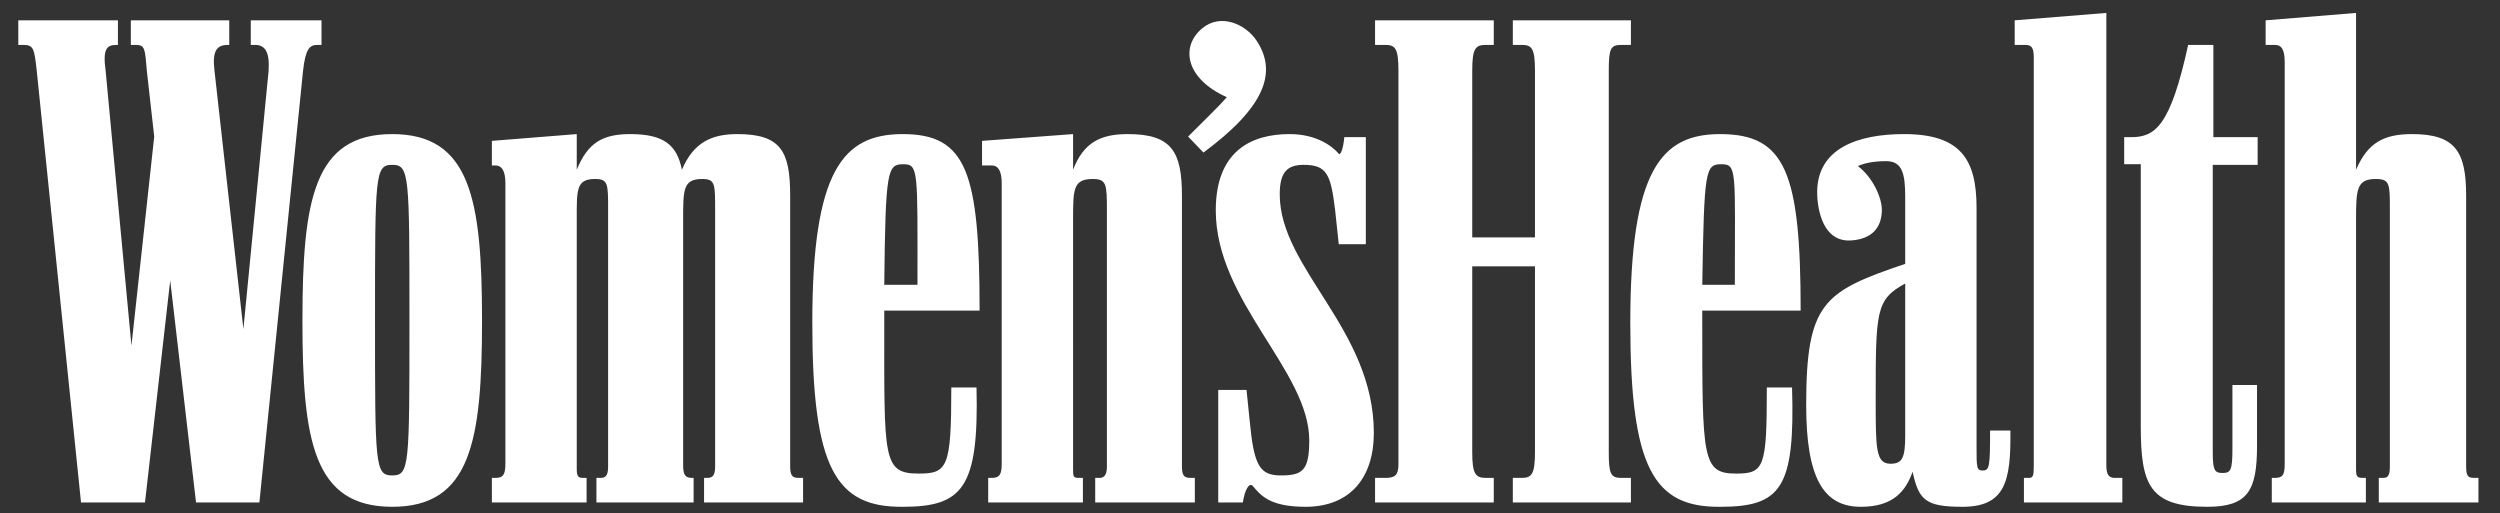 <svg xmlns="http://www.w3.org/2000/svg" viewBox="0 0 579.884 119.077"><rect x="0" y="0" width="579.884" height="119.077" fill="#333333" stroke="none"/><style>:root { --primary : #ffffff; }</style><title>Logo</title><desc>Brand Logo for Women's Health Mag</desc><path style="fill:#ffffff" d="M60.165 116.555 70.293 16.41c.57-5.135 1.569-5.992 3.281-5.992h.998V4.713H58.167v5.705h.999c2.282 0 3.423 1.57 3.138 5.992l-5.849 59.916-6.704-59.916c-.572-4.707.569-5.992 3.139-5.992h.284V4.713H30.349v5.705h1.143c2.14 0 2.14.857 2.568 5.992l1.712 15.266-5.28 48.502-5.99-63.768c-.714-5.135.285-5.992 2.567-5.992h.284V4.713H4.243v5.705h1.142c2.425 0 2.567.857 3.138 5.992l10.271 100.145h14.837l5.849-51.5 5.991 51.5h14.694zm98.293-65.621c0-6.99 0-9.416 4.422-9.416 2.996 0 2.996 1.141 2.996 6.99v59.773c0 2.141-.714 2.568-1.855 2.568h-.712v5.705h22.967v-5.705h-.999c-1.568 0-1.996-.572-1.996-2.854V45.371c0-10.273-2.14-14.268-12.269-14.268-5.85 0-10.128 1.855-12.839 8.273-1.143-5.705-4.138-8.273-11.983-8.273-6.42 0-9.844 1.998-12.411 8.273v-8.273l-19.687 1.57v5.705h.855c1.284 0 2.282.998 2.282 4.139v65.049c0 2.568-.57 3.283-2.282 3.283h-.855v5.705h21.969v-5.705h-.855c-1.142 0-1.427-.428-1.427-2.141V50.934c0-6.99-.144-9.416 4.278-9.416 2.996 0 2.996 1.141 2.996 6.99v59.773c0 2.141-.713 2.568-1.712 2.568h-.998v5.705h22.541v-5.705h-.286c-1.568 0-2.14-.572-2.14-2.854V50.934zm160.492 65.621h27.535v-5.705h-1.857c-2.424 0-3.137-1-3.137-5.992V61.775h14.551v43.082c0 4.992-.713 5.992-2.996 5.992h-2.141v5.705h27.391v-5.705h-2.281c-2.428 0-2.854-1-2.854-5.992V16.41c0-5.135.426-5.992 2.854-5.992h2.281V4.713h-27.391v5.705h2.141c2.283 0 2.996.857 2.996 5.992v38.658h-14.551V16.41c0-5.135.713-5.992 3.137-5.992h1.857V4.713H318.95v5.705h2.426c2.283 0 2.996.857 2.996 5.992v91.299c0 2.426-.713 3.141-2.996 3.141h-2.426v5.705zm208 0h21.826v-5.705h-.713c-1.426 0-1.57-.428-1.57-2.141V50.934c0-6.99.145-9.416 4.566-9.416 3.279 0 3.279 1.141 3.279 6.99v59.773c0 2.141-.568 2.568-1.566 2.568h-1v5.705h23.111v-5.705h-.998c-1.57 0-1.855-.572-1.855-2.854V45.371c0-10.273-2.568-14.268-12.555-14.268-6.561 0-10.27 1.998-12.982 8.273V3l-20.969 1.713v5.705h2.141c1.424 0 2.281.857 2.281 3.996v93.152c0 2.568-.43 3.283-2.281 3.283h-.715v5.706zm-435.971.998c18.262 0 20.829-15.264 20.829-43.225 0-28.102-2.711-43.225-20.829-43.225-18.116 0-20.826 15.123-20.826 43.225-.001 27.961 2.567 43.225 20.826 43.225zm138.238-.998h21.969v-5.705h-1c-1.281 0-1.281-.428-1.281-2.141V50.934c0-6.99 0-9.416 4.562-9.416 3.139 0 3.283 1.141 3.283 6.99v59.773c0 2.141-.855 2.568-1.713 2.568h-1v5.705h23.112v-5.705h-.998c-1.57 0-1.996-.572-1.996-2.854V45.371c0-10.273-2.426-14.268-12.557-14.268-6.416 0-10.27 1.998-12.693 8.273v-8.273l-21.115 1.57v5.705h2.283c1.285 0 2.281.998 2.281 4.139v65.049c0 2.568-.568 3.283-2.281 3.283h-.855v5.706zm202.434.998c7.561 0 10.414-3.707 11.982-8.131 1.426 6.562 2.996 8.131 11.555 8.131 9.986 0 11.271-5.99 11.129-17.689h-4.709c0 8.418-.143 9.273-1.713 9.273-1.426 0-1.426-.713-1.426-5.422V48.223c0-11.27-3.707-17.119-16.832-17.119-10.414 0-20.686 3.139-20.117 14.408.287 5.137 2.285 10.557 7.705 10.271 4.992-.285 7.275-2.994 7.275-7.133 0-2.852-2.141-7.561-5.562-10.129 1.283-.57 3.279-1.143 6.561-1.143 3.711 0 4.422 2.854 4.422 8.275v15.549c-18.973 6.42-22.967 8.988-22.967 32.812 0 17.121 4.139 23.539 12.697 23.539zm-32.668 0c14.121 0 17.402-4.279 16.689-27.674h-5.85c0 18.545-.57 19.971-7.131 19.971-7.846 0-7.846-3.424-7.846-35.234v-2.57h22.822c0-32.096-3.564-40.941-18.686-40.941-13.695 0-20.828 8.418-20.828 43.795.002 33.666 5.422 42.797 20.83 42.653zm-189.597 0c13.84 0 17.691-4.279 17.119-27.674h-5.846c0 18.545-.856 19.971-7.562 19.971-8.417 0-7.989-3.424-7.989-35.234v-2.57h22.112c0-32.096-2.995-40.941-17.833-40.941-13.835 0-20.969 8.418-20.969 43.795-.001 33.666 5.419 42.797 20.968 42.653zm260.072-.998h22.826v-5.705h-1.713c-1.428 0-1.998-.715-1.998-2.996V3l-21.256 1.713v5.705h2.426c1.426 0 1.996.57 1.996 2.854v94.867c0 2.139-.143 2.711-1.141 2.711h-1.141v5.705zm-166.629.998c10.416 0 15.838-6.848 15.838-17.117 0-24.109-21.828-38.09-21.828-55.352 0-5.279 1.855-6.848 5.564-6.848 5.42 0 6.277 2.283 7.275 10.414l.854 7.988h6.277V31.816h-4.99c-.287 3.141-.998 4.281-1.287 3.852-1.566-1.854-5.277-4.564-11.41-4.564-9.131 0-17.119 4.137-17.119 17.689 0 21.113 21.684 37.234 21.684 53.354 0 6.99-1.568 8.131-6.562 8.131-4.992 0-6.275-2.281-7.273-12.838l-.715-6.992h-6.562v26.107h5.705c.43-2.854 1.43-4.707 2.283-3.852 1.854 2.141 3.85 4.85 12.266 4.85zm193.733-18.686c0 13.551 1.998 18.686 15.406 18.686 9.416 0 11.557-3.707 11.557-14.121V89.307h-5.707v14.838c0 4.992-.428 5.562-2.281 5.562-1.855 0-2.283-.57-2.283-4.992V38.236h10.414v-6.42h-10.271V10.418h-5.848c-4.139 18.975-7.703 21.398-13.268 21.398h-1.568v6.277h3.85v60.774zm-405.583 11.41c-3.992 0-3.992-2.281-3.992-35.949 0-33.809 0-36.092 3.992-36.092 3.995 0 3.995 2.283 3.995 36.092 0 33.811 0 35.949-3.995 35.949zm188.17-74.892c14.264-10.559 17.119-18.547 12.41-25.822-2.568-3.994-8.418-6.562-12.697-2.996-5.137 4.279-3.852 11.699 5.707 15.979-1.713 1.996-5.707 5.85-8.988 9.131l3.568 3.708zm159.35 72.181c-3.424 0-3.424-3.564-3.424-14.834 0-20.543 0-23.254 6.846-26.963v35.236c0 5.278-.711 6.561-3.422 6.561zM205.107 66.055c.285-26.678.714-27.961 4.423-27.961 3.566 0 3.282 1.428 3.282 27.961h-7.705zm189.74 0c.428-26.678.713-27.961 4.422-27.961s3.137 1.428 3.137 27.961h-7.559z"></path></svg>